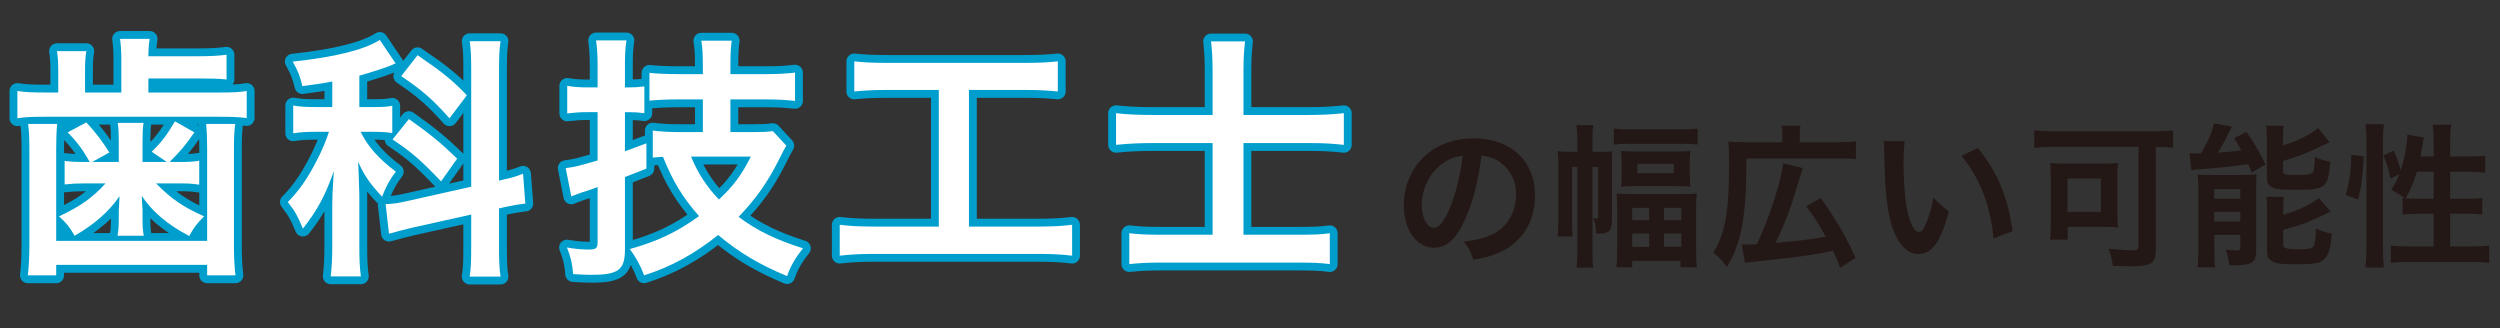 <?xml version="1.0" encoding="UTF-8"?><svg id="_レイヤー_1" xmlns="http://www.w3.org/2000/svg" viewBox="0 0 796.755 104.553"><rect x="0" y="0" width="796.755" height="104.553" fill="#333333" stroke="none"/><defs><style>.cls-1{fill:#fff;}.cls-2{stroke:#009ecc;stroke-linejoin:round;stroke-width:5px;}.cls-2,.cls-3{fill:none;}.cls-4{fill:#231815;}</style></defs><rect class="cls-3" width="796.755" height="104.553"/><path class="cls-2" d="m38.667,18.818c0-2.604-.163-4.639-.408-6.43h9.442c-.245,1.465-.408,3.093-.408,5.534h16.116c3.744,0,6.593-.163,8.789-.488v7.895c-2.278-.244-4.639-.325-8.789-.325h-16.116v4.476h22.871c3.988,0,6.023-.081,8.464-.488v8.628c-2.441-.326-4.883-.408-8.545-.408H14.331c-4.069,0-6.349.081-8.79.489v-8.709c2.523.407,4.721.488,9.034.488h3.988v-6.837c0-2.604-.081-4.395-.407-6.349h9.36c-.325,1.791-.407,3.581-.407,6.349v6.837h11.557v-10.662Zm-20.429,20.673c-.244,2.36-.325,4.395-.325,8.057v29.22h48.102v-29.22c0-3.499-.081-5.534-.326-8.057h9.279c-.326,2.279-.408,4.395-.408,8.139v30.033c0,4.64.163,7.325.489,10.093h-9.034v-3.337H17.912v3.337h-9.034c.325-3.011.488-5.697.488-10.093v-30.033c0-3.58-.081-5.778-.407-8.139h9.278Zm19.615,5.534c0-2.686-.081-4.232-.325-5.86h8.22c-.244,1.465-.325,3.255-.325,5.86v6.593h7.732l-4.802-3.255c3.175-3.093,4.802-5.29,7.407-9.686l6.186,3.5c-2.849,4.151-4.396,5.942-7.896,9.441h3.337c2.686,0,4.395-.081,6.105-.407v7.651c-2.035-.325-3.5-.407-5.698-.407h-8.057c4.884,4.964,8.465,7.406,15.302,10.499-2.198,2.197-3.419,3.744-4.721,6.266-6.999-3.662-11.801-7.813-15.138-12.777.163,2.767.244,4.232.244,4.395v3.092c0,2.198.081,3.5.407,5.209h-8.383c.325-1.709.407-3.174.407-5.045v-2.931c0-.488.081-2.034.244-4.639-3.336,4.883-7.976,8.953-14.325,12.615-1.546-2.767-2.604-4.069-4.965-6.185,7.163-3.419,10.663-5.942,14.814-10.499h-7.163c-2.116,0-3.663.081-5.86.325v-7.488c1.872.244,3.5.325,6.105.325h1.872c-2.198-3.988-4.151-6.511-6.999-9.441l5.941-3.174c3.011,3.255,5.29,6.266,7.325,9.604l-5.453,3.011h8.464v-6.593Z"/><path class="cls-2" d="m105.896,25.981c-3.336.651-4.721.813-9.522,1.465-.814-3.337-1.384-4.802-3.093-7.813,13.186-1.384,22.871-3.744,27.755-6.919l5.046,7.488q-.326.081-1.302.57c-2.198.895-6.186,2.197-10.255,3.336v10.011h4.476c2.767,0,4.314-.081,6.023-.407v8.708c-1.872-.325-3.663-.407-6.186-.407h-3.907c2.279,4.64,5.697,8.545,11.232,12.697-1.791,2.278-3.093,4.557-4.396,7.976-3.988-4.314-5.616-6.674-7.651-11.151.164,2.035.245,5.617.408,10.581v15.953c0,4.639.081,6.918.488,10.01h-9.604c.325-3.011.488-5.778.488-10.01v-13.185c0-1.872.081-4.233.488-10.337-2.604,7.487-5.209,12.452-9.848,18.313-1.79-4.233-2.36-5.29-4.802-8.465,3.744-3.825,6.349-7.651,9.197-13.185,1.628-3.092,3.175-6.837,3.907-9.197h-4.232c-2.93,0-4.802.081-7.162.488v-8.871c2.36.407,4.151.488,7.325.488h5.128v-8.139Zm44.276-3.419c0-4.721-.081-6.918-.488-9.441h9.848c-.407,2.686-.488,4.884-.488,9.36v35.079c4.639-1.058,5.128-1.221,7.651-2.198l.732,9.523c-2.197.244-4.557.651-7.732,1.384l-.651.163v12.127c0,4.558.081,6.999.488,9.604h-9.848c.407-2.767.488-4.72.488-9.685v-10.093l-18.313,4.069c-3.174.733-5.86,1.465-7.895,2.035l-1.058-9.441h.408c2.197-.081,4.069-.408,7.243-1.14l19.615-4.396V22.562Zm-19.859,15.383c7.243,5.128,10.174,7.569,15.383,12.615l-5.128,7.244c-6.43-6.755-9.441-9.36-15.464-13.348l5.209-6.511Zm2.767-20.348c7.895,5.372,11.232,8.057,15.708,12.778l-5.534,7.325c-5.209-5.861-8.709-8.953-15.383-13.43l5.209-6.674Z"/><path class="cls-2" d="m187.044,35.747c-2.034,0-3.499.081-6.267.407v-8.789c1.954.325,3.744.488,6.349.488h3.337v-6.674c0-3.663-.163-5.778-.489-8.301h9.686c-.407,2.523-.488,4.639-.488,8.22v6.755h1.302c1.79,0,3.174-.081,4.883-.325v8.545c-1.79-.244-3.174-.325-4.965-.325h-1.22v12.453c2.441-.896,3.418-1.221,6.837-2.523v8.057q-4.232,1.628-6.837,2.686v23.115c0,6.511-2.116,8.057-10.744,8.057-1.953,0-3.255-.081-5.778-.244-.244-3.256-.733-5.453-1.954-8.465,2.36.408,4.802.652,6.593.652,2.686,0,3.175-.326,3.175-2.523v-17.418c-.977.408-1.709.652-2.198.814q-1.546.569-2.767.896c-1.14.407-2.523.895-3.419,1.302l-1.79-9.034c2.848-.325,4.313-.733,10.174-2.442v-15.383h-3.419Zm36.952-4.069h-7.651c-3.744,0-7,.163-9.36.407v-8.871c2.278.244,5.128.407,9.278.407h7.732v-2.442c0-3.907-.081-5.697-.489-8.22h9.686c-.326,2.604-.408,4.313-.408,8.139v2.523h11.314c3.663,0,6.674-.163,9.278-.489v9.034c-2.523-.325-6.267-.488-9.278-.488h-11.314v10.418h7.651c2.523,0,4.396-.081,5.861-.325l4.313,4.639c-.651,1.058-.977,1.71-2.523,4.802-3.581,7.081-7.243,12.208-12.697,17.906,5.861,4.395,11.965,7.325,20.511,10.01-2.604,3.337-3.988,5.779-5.046,8.872-8.953-3.744-15.383-7.569-21.975-13.104-7.651,6.105-15.138,10.174-23.603,12.86-1.058-2.93-2.604-5.778-4.557-8.383,8.79-2.442,15.138-5.454,22.057-10.499-5.209-5.942-8.384-11.151-11.476-18.883-1.302.081-1.79.081-3.256.244v-8.627c2.36.325,5.29.488,8.221.488h7.732v-10.418Zm-3.744,18.231c1.953,4.965,5.128,9.849,8.872,13.673,4.72-4.395,7.243-7.895,10.173-13.673h-19.045Z"/><path class="cls-2" d="m282.76,28.667c-4.477,0-7.325.163-10.5.488v-9.604c2.849.325,5.617.488,10.582.488h43.787c4.802,0,7.407-.163,10.499-.488v9.604c-3.336-.325-6.022-.488-10.418-.488h-17.905v43.543h21.812c4.721,0,7.813-.163,11.07-.569v9.848c-3.011-.407-6.674-.569-11.07-.569h-51.927c-4.232,0-7.65.163-11.069.569v-9.848c3.337.407,6.267.569,11.232.569h20.347V28.667h-16.44Z"/><path class="cls-2" d="m386.452,22.481c0-3.825-.163-6.349-.488-9.278h10.825c-.325,2.93-.488,5.534-.488,9.36v14.081h20.672c3.988,0,7.651-.163,11.314-.57v10.093c-3.663-.407-6.755-.569-10.987-.569h-20.999v29.219h17.254c4.965,0,7.325-.081,10.255-.488v9.848c-3.012-.407-5.535-.488-10.174-.488h-43.462c-4.558,0-7.325.163-10.255.488v-9.848c2.686.325,5.29.488,10.173.488h16.36v-29.219h-18.882c-4.477,0-7.896.163-11.884.569v-10.093c3.581.408,7.081.57,11.884.57h18.882v-14.162Z"/><path class="cls-1" d="m38.667,18.818c0-2.604-.163-4.639-.408-6.43h9.442c-.245,1.465-.408,3.093-.408,5.534h16.116c3.744,0,6.593-.163,8.789-.488v7.895c-2.278-.244-4.639-.325-8.789-.325h-16.116v4.476h22.871c3.988,0,6.023-.081,8.464-.488v8.628c-2.441-.326-4.883-.408-8.545-.408H14.331c-4.069,0-6.349.081-8.79.489v-8.709c2.523.407,4.721.488,9.034.488h3.988v-6.837c0-2.604-.081-4.395-.407-6.349h9.36c-.325,1.791-.407,3.581-.407,6.349v6.837h11.557v-10.662Zm-20.429,20.673c-.244,2.36-.325,4.395-.325,8.057v29.22h48.102v-29.22c0-3.499-.081-5.534-.326-8.057h9.279c-.326,2.279-.408,4.395-.408,8.139v30.033c0,4.64.163,7.325.489,10.093h-9.034v-3.337H17.912v3.337h-9.034c.325-3.011.488-5.697.488-10.093v-30.033c0-3.58-.081-5.778-.407-8.139h9.278Zm19.615,5.534c0-2.686-.081-4.232-.325-5.86h8.22c-.244,1.465-.325,3.255-.325,5.86v6.593h7.732l-4.802-3.255c3.175-3.093,4.802-5.29,7.407-9.686l6.186,3.5c-2.849,4.151-4.396,5.942-7.896,9.441h3.337c2.686,0,4.395-.081,6.105-.407v7.651c-2.035-.325-3.5-.407-5.698-.407h-8.057c4.884,4.964,8.465,7.406,15.302,10.499-2.198,2.197-3.419,3.744-4.721,6.266-6.999-3.662-11.801-7.813-15.138-12.777.163,2.767.244,4.232.244,4.395v3.092c0,2.198.081,3.5.407,5.209h-8.383c.325-1.709.407-3.174.407-5.045v-2.931c0-.488.081-2.034.244-4.639-3.336,4.883-7.976,8.953-14.325,12.615-1.546-2.767-2.604-4.069-4.965-6.185,7.163-3.419,10.663-5.942,14.814-10.499h-7.163c-2.116,0-3.663.081-5.86.325v-7.488c1.872.244,3.5.325,6.105.325h1.872c-2.198-3.988-4.151-6.511-6.999-9.441l5.941-3.174c3.011,3.255,5.29,6.266,7.325,9.604l-5.453,3.011h8.464v-6.593Z"/><path class="cls-1" d="m105.896,25.981c-3.336.651-4.721.813-9.522,1.465-.814-3.337-1.384-4.802-3.093-7.813,13.186-1.384,22.871-3.744,27.755-6.919l5.046,7.488q-.326.081-1.302.57c-2.198.895-6.186,2.197-10.255,3.336v10.011h4.476c2.767,0,4.314-.081,6.023-.407v8.708c-1.872-.325-3.663-.407-6.186-.407h-3.907c2.279,4.64,5.697,8.545,11.232,12.697-1.791,2.278-3.093,4.557-4.396,7.976-3.988-4.314-5.616-6.674-7.651-11.151.164,2.035.245,5.617.408,10.581v15.953c0,4.639.081,6.918.488,10.01h-9.604c.325-3.011.488-5.778.488-10.01v-13.185c0-1.872.081-4.233.488-10.337-2.604,7.487-5.209,12.452-9.848,18.313-1.79-4.233-2.36-5.29-4.802-8.465,3.744-3.825,6.349-7.651,9.197-13.185,1.628-3.092,3.175-6.837,3.907-9.197h-4.232c-2.93,0-4.802.081-7.162.488v-8.871c2.36.407,4.151.488,7.325.488h5.128v-8.139Zm44.276-3.419c0-4.721-.081-6.918-.488-9.441h9.848c-.407,2.686-.488,4.884-.488,9.36v35.079c4.639-1.058,5.128-1.221,7.651-2.198l.732,9.523c-2.197.244-4.557.651-7.732,1.384l-.651.163v12.127c0,4.558.081,6.999.488,9.604h-9.848c.407-2.767.488-4.72.488-9.685v-10.093l-18.313,4.069c-3.174.733-5.86,1.465-7.895,2.035l-1.058-9.441h.408c2.197-.081,4.069-.408,7.243-1.14l19.615-4.396V22.562Zm-19.859,15.383c7.243,5.128,10.174,7.569,15.383,12.615l-5.128,7.244c-6.43-6.755-9.441-9.36-15.464-13.348l5.209-6.511Zm2.767-20.348c7.895,5.372,11.232,8.057,15.708,12.778l-5.534,7.325c-5.209-5.861-8.709-8.953-15.383-13.43l5.209-6.674Z"/><path class="cls-1" d="m187.044,35.747c-2.034,0-3.499.081-6.267.407v-8.789c1.954.325,3.744.488,6.349.488h3.337v-6.674c0-3.663-.163-5.778-.489-8.301h9.686c-.407,2.523-.488,4.639-.488,8.22v6.755h1.302c1.79,0,3.174-.081,4.883-.325v8.545c-1.79-.244-3.174-.325-4.965-.325h-1.22v12.453c2.441-.896,3.418-1.221,6.837-2.523v8.057q-4.232,1.628-6.837,2.686v23.115c0,6.511-2.116,8.057-10.744,8.057-1.953,0-3.255-.081-5.778-.244-.244-3.256-.733-5.453-1.954-8.465,2.36.408,4.802.652,6.593.652,2.686,0,3.175-.326,3.175-2.523v-17.418c-.977.408-1.709.652-2.198.814q-1.546.569-2.767.896c-1.14.407-2.523.895-3.419,1.302l-1.79-9.034c2.848-.325,4.313-.733,10.174-2.442v-15.383h-3.419Zm36.952-4.069h-7.651c-3.744,0-7,.163-9.36.407v-8.871c2.278.244,5.128.407,9.278.407h7.732v-2.442c0-3.907-.081-5.697-.489-8.22h9.686c-.326,2.604-.408,4.313-.408,8.139v2.523h11.314c3.663,0,6.674-.163,9.278-.489v9.034c-2.523-.325-6.267-.488-9.278-.488h-11.314v10.418h7.651c2.523,0,4.396-.081,5.861-.325l4.313,4.639c-.651,1.058-.977,1.71-2.523,4.802-3.581,7.081-7.243,12.208-12.697,17.906,5.861,4.395,11.965,7.325,20.511,10.01-2.604,3.337-3.988,5.779-5.046,8.872-8.953-3.744-15.383-7.569-21.975-13.104-7.651,6.105-15.138,10.174-23.603,12.86-1.058-2.93-2.604-5.778-4.557-8.383,8.79-2.442,15.138-5.454,22.057-10.499-5.209-5.942-8.384-11.151-11.476-18.883-1.302.081-1.79.081-3.256.244v-8.627c2.36.325,5.29.488,8.221.488h7.732v-10.418Zm-3.744,18.231c1.953,4.965,5.128,9.849,8.872,13.673,4.72-4.395,7.243-7.895,10.173-13.673h-19.045Z"/><path class="cls-1" d="m282.76,28.667c-4.477,0-7.325.163-10.5.488v-9.604c2.849.325,5.617.488,10.582.488h43.787c4.802,0,7.407-.163,10.499-.488v9.604c-3.336-.325-6.022-.488-10.418-.488h-17.905v43.543h21.812c4.721,0,7.813-.163,11.07-.569v9.848c-3.011-.407-6.674-.569-11.07-.569h-51.927c-4.232,0-7.65.163-11.069.569v-9.848c3.337.407,6.267.569,11.232.569h20.347V28.667h-16.44Z"/><path class="cls-1" d="m386.452,22.481c0-3.825-.163-6.349-.488-9.278h10.825c-.325,2.93-.488,5.534-.488,9.36v14.081h20.672c3.988,0,7.651-.163,11.314-.57v10.093c-3.663-.407-6.755-.569-10.987-.569h-20.999v29.219h17.254c4.965,0,7.325-.081,10.255-.488v9.848c-3.012-.407-5.535-.488-10.174-.488h-43.462c-4.558,0-7.325.163-10.255.488v-9.848c2.686.325,5.29.488,10.173.488h16.36v-29.219h-18.882c-4.477,0-7.896.163-11.884.569v-10.093c3.581.408,7.081.57,11.884.57h18.882v-14.162Z"/><path class="cls-4" d="m467.034,69.696c-2.805,6.349-5.955,9.252-9.99,9.252-5.611,0-9.646-5.709-9.646-13.632,0-5.414,1.919-10.484,5.413-14.322,4.134-4.528,9.942-6.89,16.93-6.89,11.812,0,19.489,7.185,19.489,18.258,0,8.515-4.429,15.306-11.96,18.358-2.362.984-4.281,1.476-7.727,2.067-.836-2.608-1.427-3.69-3.002-5.758,4.528-.591,7.481-1.378,9.794-2.707,4.282-2.362,6.84-7.037,6.84-12.303,0-4.725-2.116-8.564-6.053-10.926-1.526-.885-2.805-1.279-4.971-1.476-.934,7.727-2.657,14.519-5.118,20.08Zm-7.234-17.62c-4.134,2.953-6.693,8.022-6.693,13.289,0,4.035,1.722,7.234,3.888,7.234,1.624,0,3.297-2.067,5.068-6.3,1.871-4.429,3.495-11.073,4.085-16.634-2.559.296-4.331.984-6.349,2.411Z"/><path class="cls-4" d="m507.536,80.572c0,2.263.049,3.445.246,4.725h-5.364c.197-1.329.295-2.411.295-4.725v-27.364h-1.673v17.127c0,2.756,0,3.592.148,5.019h-4.775c.148-1.673.247-3.543.247-5.314v-17.374c0-2.165-.049-3.199-.197-4.479,1.23.148,2.214.198,4.035.198h2.214v-3.888c0-2.116-.098-3.298-.295-4.627h5.413c-.246,1.23-.295,2.461-.295,4.627v3.888h2.855c1.624,0,2.411-.05,3.445-.198-.099.985-.099,1.723-.099,4.184v17.864c0,3.249-.983,4.233-4.183,4.233-.148,0-.443,0-.836-.049-.148-2.51-.345-3.446-.984-4.922.492.098.787.148.984.148.443,0,.64-.148.64-.542v-15.897h-1.821v27.364Zm6.792-39.618c1.279.197,2.657.295,4.675.295h17.226c2.116,0,3.494-.098,4.823-.295v5.118c-1.476-.197-2.51-.247-4.823-.247h-17.226c-2.165,0-3.15.05-4.675.247v-5.118Zm1.082,25.789c0-2.068-.099-3.495-.197-5.069,1.526.148,2.756.197,5.118.197h15.355c2.362,0,3.495-.049,5.069-.197-.148,1.575-.197,3.15-.197,5.019v12.747c0,2.313.049,4.134.246,5.758h-5.216v-2.067h-15.405v2.067h-5.019c.147-1.624.246-3.297.246-5.659v-12.796Zm1.427-14.765c0-1.674-.049-2.559-.197-3.888,1.427.148,2.608.197,4.775.197h12.746c1.969,0,3.298-.049,4.578-.197-.198,1.378-.198,2.165-.198,3.839v3.69c0,1.674.05,2.559.198,3.888-1.329-.148-2.609-.197-4.775-.197h-12.5c-1.969,0-3.446.049-4.824.197.148-1.329.197-2.214.197-3.839v-3.69Zm3.347,18.209h5.414v-3.937h-5.414v3.937Zm0,8.515h5.414v-4.282h-5.414v4.282Zm1.674-23.525h11.565v-2.953h-11.565v2.953Zm8.465,15.01h5.512v-3.937h-5.512v3.937Zm0,8.465h5.512v-4.232h-5.512v4.232Z"/><path class="cls-4" d="m568.02,42.874c0-1.231-.049-1.871-.246-2.806h6.053c-.196.837-.246,1.526-.246,2.904v2.362h12.205c2.707,0,4.233-.098,5.709-.296v5.71c-1.476-.198-2.854-.247-5.709-.247h-29.184c-.049,18.456-1.476,26.576-6.201,34.599-2.313-2.854-2.362-2.854-4.331-4.627,3.838-6.349,4.971-12.845,4.971-28.348,0-3.69-.05-5.314-.197-7.037,1.526.197,2.953.246,5.118.246h12.058v-2.46Zm-12.944,35.041c.591.049.787.049,1.28.049.591,0,2.46-.049,3.495-.099,3.838-7.727,8.07-20.817,8.415-25.838l6.251,1.526c-.394,1.279-.443,1.526-.787,2.657-2.904,9.843-4.922,15.355-7.874,21.212,8.465-.787,10.483-1.033,16.045-2.018-1.822-3.298-3.888-6.496-6.251-9.695l4.626-2.609c4.775,6.644,8.465,13.042,11.074,19.096l-4.873,3.15c-.984-2.559-1.329-3.396-2.264-5.413-6.841,1.328-7.235,1.378-12.549,2.067-1.132.148-5.71.64-13.78,1.526-.886.098-1.181.148-1.723.246l-1.083-5.856Z"/><path class="cls-4" d="m607.046,44.989c-.246,1.822-.394,4.233-.394,7.481,0,4.282.394,10.188.935,13.19.836,5.118,2.411,8.268,3.986,8.268.738,0,1.427-.738,2.018-2.116,1.181-2.657,2.068-5.61,2.609-8.908,1.722,1.969,2.509,2.707,4.921,4.479-2.558,9.597-5.413,13.583-9.596,13.583-3.298,0-5.955-2.411-7.923-7.136-2.019-4.922-2.904-12.058-3.101-25.691-.049-1.722-.049-2.067-.197-3.15h6.742Zm23.279,2.215c6.202,7.431,9.646,15.65,11.074,26.477l-6.104,2.313c-.295-4.627-1.427-9.745-3.15-14.223-1.673-4.479-4.035-8.466-6.988-12.107l5.167-2.46Z"/><path class="cls-4" d="m654.389,46.811c-2.165,0-4.084.098-6.053.295v-5.561c1.771.197,3.592.295,5.955.295h32.236c2.214,0,4.281-.098,6.053-.295v5.561c-1.624-.197-3.199-.246-5.512-.295v32.58c0,4.626-1.328,5.463-8.317,5.463-1.427,0-3.248-.05-5.414-.148-.196-1.871-.64-3.74-1.377-5.463,2.903.345,5.364.542,7.382.542,1.821,0,2.214-.246,2.214-1.526v-31.448h-27.167Zm20.425,21.704c0,1.526.049,2.707.197,3.986-.836-.098-1.033-.098-1.92-.148h-1.279c-.64-.049-1.083-.049-1.28-.049h-11.565v4.085h-5.66c.197-1.575.295-2.953.295-4.43v-15.503c0-1.919-.049-3.15-.246-4.527,1.28.147,2.608.196,4.577.196h12.402c1.969,0,3.347-.049,4.725-.196-.197,1.279-.246,2.165-.246,4.183v12.402Zm-15.897-.984h10.63v-10.63h-10.63v10.63Z"/><path class="cls-4" d="m697.796,48.78c.64.098,1.919.147,2.362.147.098,0,.295,0,.59-.049h.738c2.215-3.789,3.446-6.644,4.134-9.547l5.709,1.033c-.394.64-.591,1.082-.934,1.821-.592,1.279-2.362,4.577-3.495,6.447,3.15-.197,4.331-.296,7.382-.689-.885-1.723-1.181-2.165-2.263-3.937l3.937-1.919c2.263,3.15,3.74,5.708,6.103,10.286l-4.43,2.608c-.541-1.28-.787-1.87-1.132-2.657-3.15.492-11.516,1.377-14.912,1.575-1.231.049-2.461.196-3.2.344l-.59-5.462Zm2.805,11.368c0-1.723-.049-3.051-.197-4.528,1.082.099,1.969.148,3.543.148h10.827c2.018,0,3.15-.049,4.429-.197-.098,1.378-.147,2.165-.147,4.627v19.587c0,2.116-.394,3.249-1.379,3.838-1.033.64-2.608.935-5.167.935-.443,0-1.181,0-2.067-.049-.148-1.723-.443-3.101-1.083-5.019.935.196,2.215.344,3.298.344,1.033,0,1.23-.148,1.329-.885v-4.085h-8.268v4.873c0,2.312.049,3.887.246,5.462h-5.611c.198-1.673.247-2.952.247-5.364v-19.686Zm5.069,3.15h8.317v-3.051h-8.317v3.051Zm0,7.284h8.317v-3.051h-8.317v3.051Zm21.95-24.263c2.559-.787,3.789-1.23,5.463-2.068,2.756-1.328,4.183-2.165,5.709-3.445l3.641,4.528q-1.033.443-3.445,1.624c-3.15,1.575-6.989,3.052-11.369,4.331v3.101c0,1.181.443,1.378,3.543,1.378,3.986,0,5.118-.148,5.758-.64.542-.493.738-1.477.836-5.118,1.674.787,3.2,1.23,4.922,1.526-.394,4.626-.837,6.3-1.969,7.431-1.28,1.231-3.15,1.526-9.597,1.526-3.937,0-5.463-.148-6.743-.689-1.377-.542-1.919-1.477-1.919-3.249v-12.254c0-1.871-.05-3.101-.246-4.233h5.659c-.197,1.083-.246,2.068-.246,3.987v2.263Zm.049,22.097c4.725-1.329,8.268-2.953,11.369-5.315l3.74,4.331c-1.427.787-6.251,2.953-7.776,3.543-2.411.886-2.903,1.034-7.333,2.264v4.626c0,.837.296,1.132,1.231,1.329.787.197,1.722.246,3.494.246,3.249,0,4.479-.246,4.922-.984.443-.64.738-2.805.787-5.659,1.477.738,3.249,1.328,5.02,1.673-.345,4.627-.886,6.496-2.165,7.923-1.329,1.477-3.052,1.822-9.252,1.822-4.824,0-6.398-.198-7.678-.985-1.132-.689-1.526-1.575-1.526-3.199v-12.944c0-2.263-.049-3.199-.246-4.38h5.659c-.196,1.034-.246,1.92-.246,4.085v1.624Z"/><path class="cls-4" d="m747.599,62.116c1.28-4.528,1.723-7.923,1.772-12.796l3.986.493c-.295,6.054-.738,9.695-1.821,13.78l-3.937-1.477Zm6.251,23.132c.246-1.821.345-3.888.345-6.202v-34.254c0-2.165-.099-3.543-.345-5.216h5.906c-.197,1.673-.295,3.002-.295,5.216v34.648c0,2.51.098,4.036.295,5.808h-5.906Zm21.754-35.386v-4.922c0-2.067-.099-3.592-.345-5.216h5.955c-.246,1.673-.345,3.051-.345,5.216v4.922h5.759c2.608,0,4.183-.099,5.413-.295v5.462c-1.624-.197-3.445-.295-5.364-.295h-5.808v8.613h4.922c2.51,0,3.937-.05,5.315-.247v5.315c-1.279-.197-3.002-.295-5.364-.295h-4.873v10.434h6.693c2.411,0,4.331-.099,5.759-.296v5.562c-1.723-.247-3.495-.345-5.759-.345h-19.784c-2.313,0-4.085.098-5.808.345v-5.562c1.378.197,3.397.296,5.808.296h7.825v-10.434h-4.43c-2.116,0-4.183.098-5.463.295v-5.315c.345.049.444.049.787.099q-2.018-1.427-4.429-2.756c1.23-1.772,1.772-2.806,2.608-4.922l-2.854,1.378c-.787-3.74-1.083-4.676-2.264-7.333l3.298-1.575c.885,1.87,1.624,3.986,2.263,6.25,1.23-3.691,2.116-8.416,2.116-11.368l5.266.983c-.148.542-.197.787-.345,1.773-.148.934-.492,2.952-.738,4.232h4.184Zm-5.365,4.873c-.934,3.199-1.92,5.61-3.543,8.465,1.083.098,2.165.148,3.74.148h5.168v-8.613h-5.365Z"/></svg>